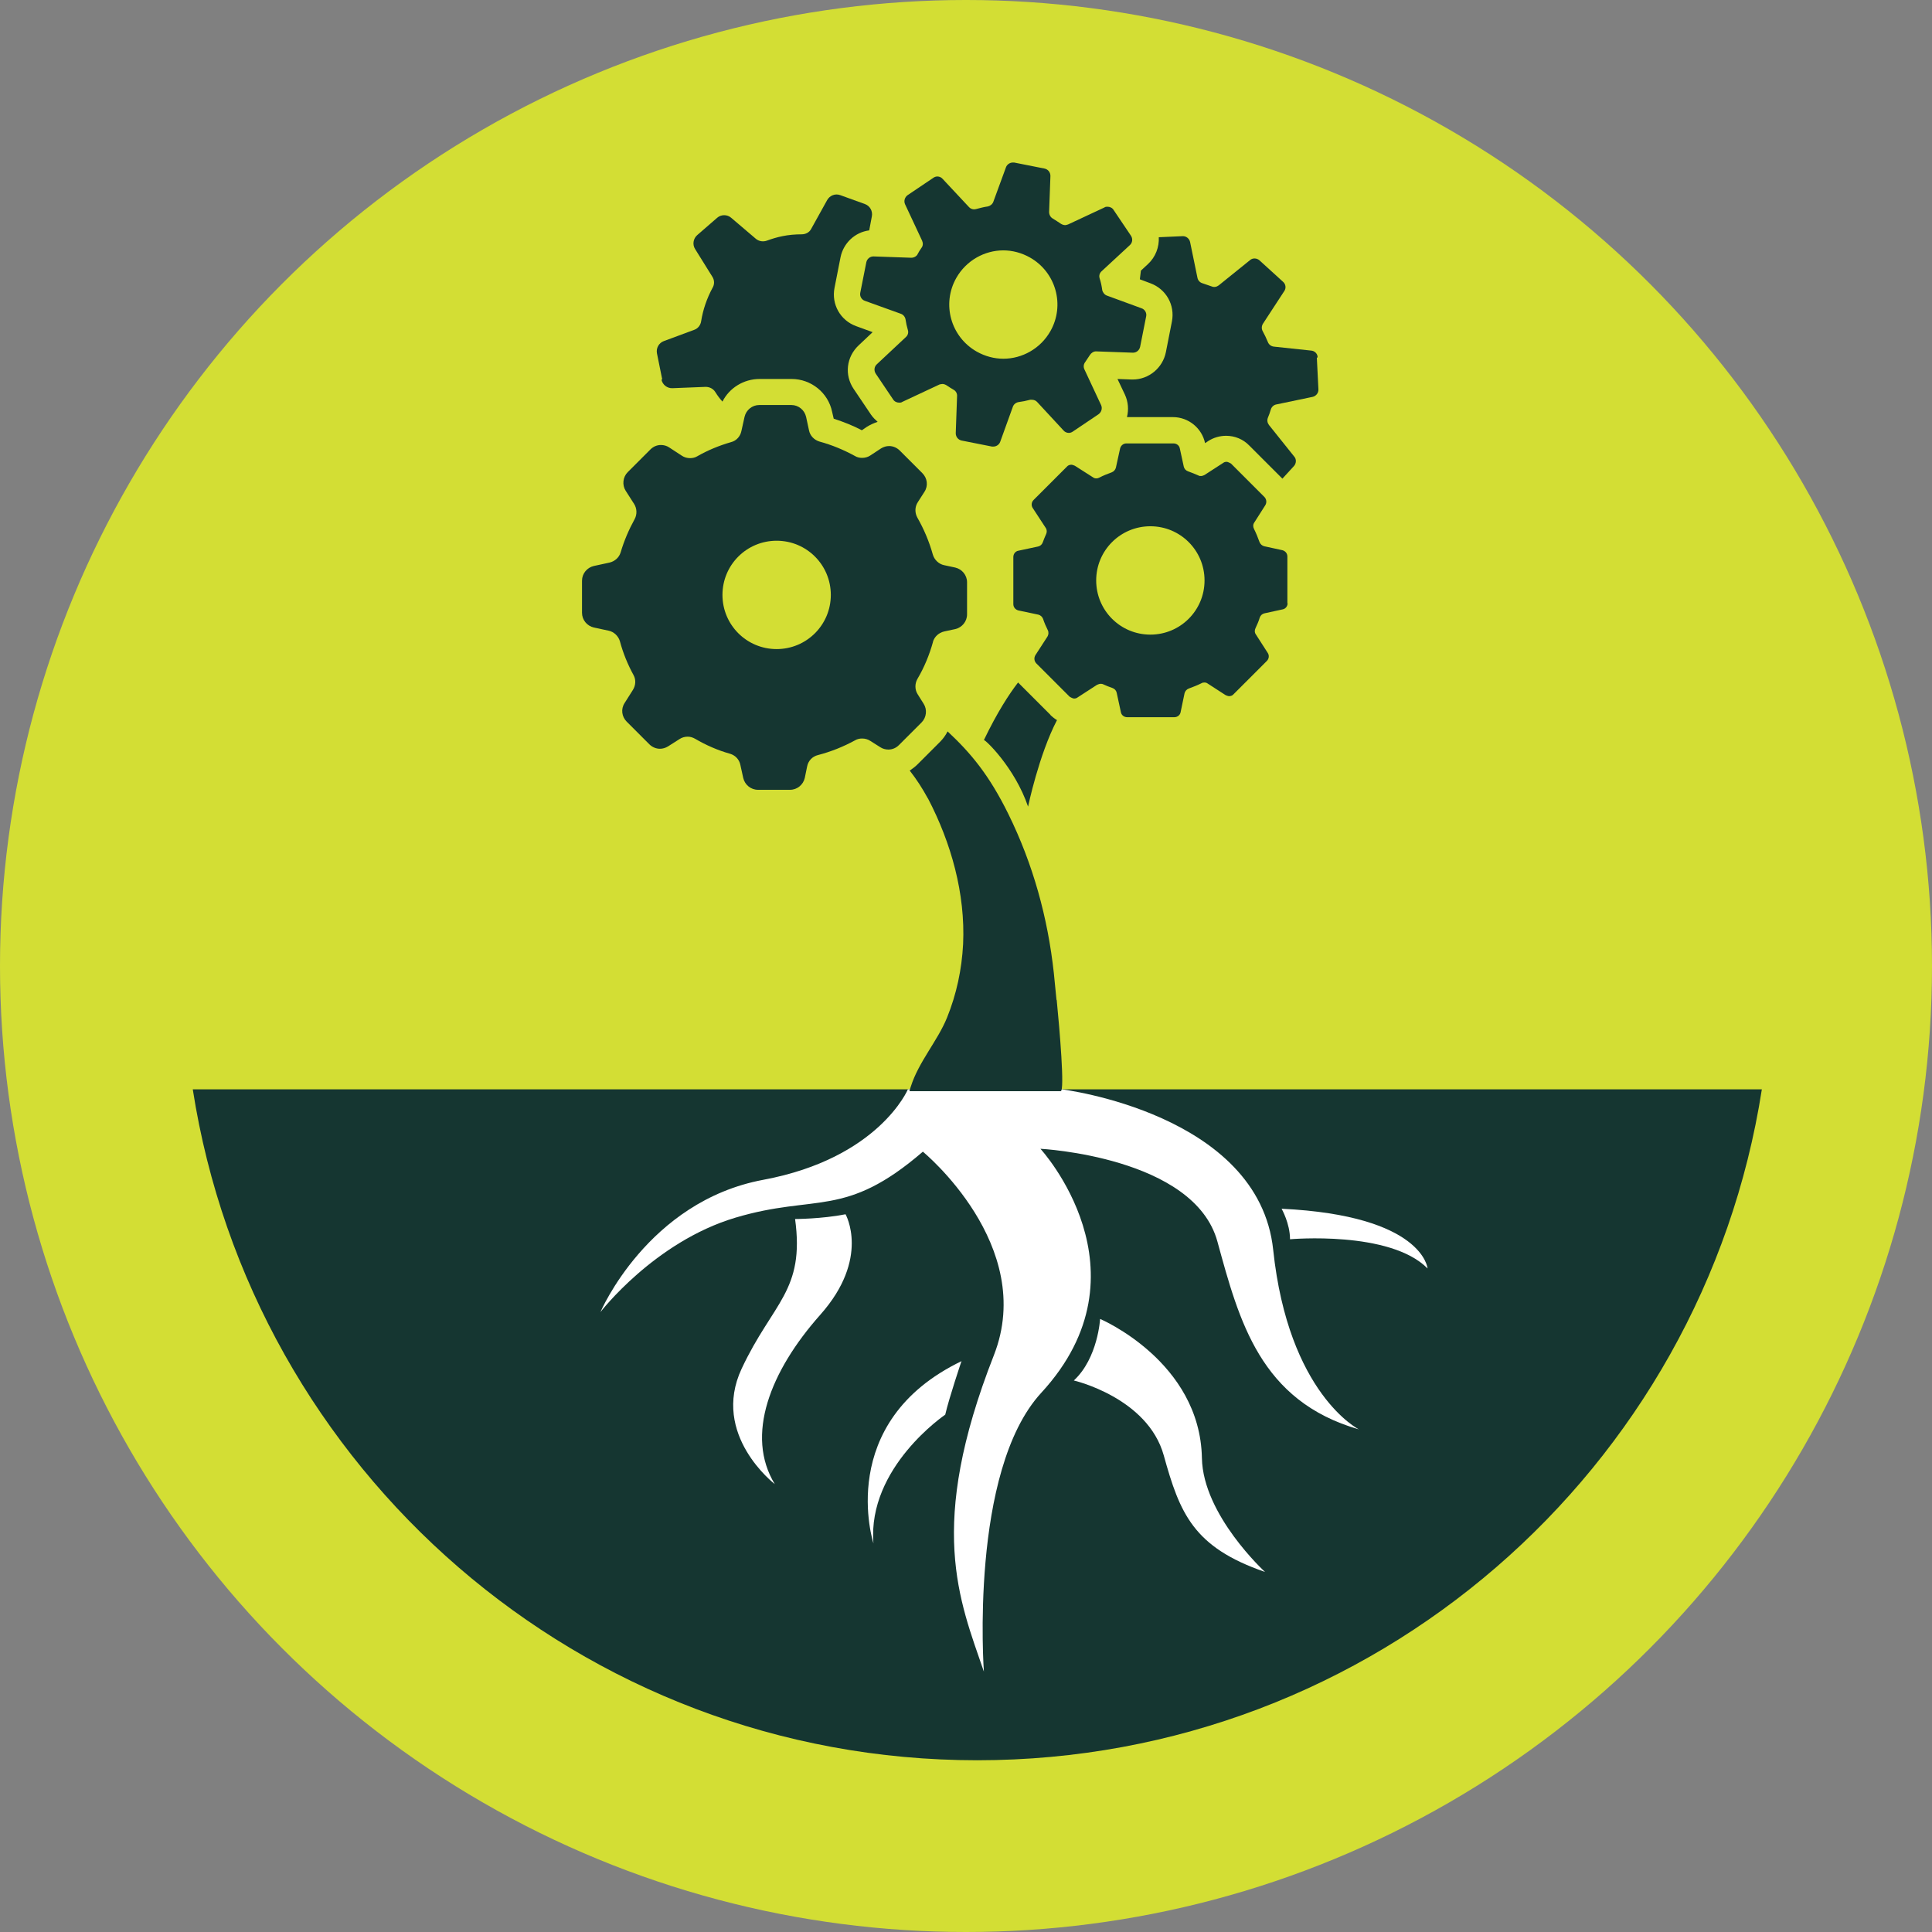 <?xml version="1.0" encoding="UTF-8"?><svg id="Layer_1" xmlns="http://www.w3.org/2000/svg" viewBox="0 0 73.46 73.46"><rect x="0" y="0" width="73.46" height="73.46" fill="#808080" stroke="none"/><defs><style>.cls-1{fill:#d3de34;}.cls-2{fill:#fff;}.cls-3{fill:#153631;}</style></defs><circle class="cls-1" cx="36.73" cy="36.73" r="36.73"/><path class="cls-3" d="M7.33,41.42c2.25,14.45,14.75,25.51,29.83,25.51s27.58-11.06,29.83-25.51H7.33Z"/><path class="cls-2" d="M34.52,41.42s-1.1,2.62-5.5,3.44-6.19,5.03-6.19,5.03c0,0,2.05-2.67,5.13-3.59s4.16.05,7.13-2.51c0,0,4.34,3.56,2.7,7.74-2.56,6.52-1.31,9.31-.38,12.03,0,0-.56-7.62,2.18-10.6,4.26-4.62-.03-9.28-.03-9.28,0,0,5.85.3,6.73,3.53.83,3.03,1.63,6.06,5.38,7.14,0,0-2.68-1.34-3.26-6.83-.55-5.19-8.04-6.1-8.04-6.1"/><path class="cls-2" d="M30.23,46.35s1,0,1.92-.18c0,0,.95,1.67-.96,3.82s-2.86,4.59-1.73,6.44c0,0-2.44-1.87-1.26-4.39s2.41-2.95,2.03-5.7Z"/><path class="cls-2" d="M48.73,45.96s.32.56.32,1.16c0,0,3.8-.34,5.23,1.11,0,0-.16-2.01-5.54-2.27Z"/><path class="cls-2" d="M41.83,50.14s-.08,1.5-1,2.35c0,0,2.81.65,3.42,2.85s1.12,3.49,3.85,4.43c0,0-2.36-2.16-2.4-4.33-.07-3.68-3.87-5.29-3.87-5.29Z"/><path class="cls-2" d="M36.56,51.75s-.47,1.39-.62,2.04c0,0-2.96,2-2.73,4.89,0,0-1.49-4.6,3.36-6.93Z"/><path class="cls-3" d="M48.95,22.95v-1.79c0-.12-.08-.21-.19-.24l-.69-.15c-.08-.02-.15-.08-.18-.16-.06-.17-.13-.34-.21-.5-.04-.08-.04-.17.01-.24l.42-.66c.06-.1.05-.22-.03-.31l-1.27-1.27s-.11-.07-.17-.07c-.05,0-.09.01-.13.04l-.71.46s-.08.04-.13.04c-.04,0-.07,0-.1-.02-.13-.06-.27-.11-.4-.16-.08-.03-.14-.09-.16-.18l-.15-.69c-.02-.11-.12-.19-.24-.19h-1.79c-.12,0-.21.08-.24.19l-.16.73c-.02.08-.08.15-.16.18-.16.06-.32.12-.47.2-.04.02-.07.03-.11.03-.05,0-.09-.01-.13-.04l-.69-.44s-.09-.04-.13-.04c-.06,0-.13.02-.17.07l-1.27,1.27c-.08.08-.1.21-.03.31l.49.75c.05.07.05.16.02.23-.05.11-.09.21-.13.32-.03.08-.09.14-.18.16l-.75.16c-.11.02-.19.12-.19.24v1.79c0,.12.08.21.19.24l.76.16c.08.02.15.08.18.16.05.15.11.29.18.43.04.08.03.17-.01.24l-.46.71c-.06.1-.05.22.03.31l1.27,1.27s.11.07.17.07c.05,0,.09-.01.13-.04l.74-.48s.09-.04.13-.04c.04,0,.07,0,.11.02.11.05.23.1.35.14.08.03.14.09.16.18l.16.74c.02.11.12.19.24.19h1.79c.12,0,.22-.08.24-.19l.15-.72c.02-.08.08-.15.16-.18.16-.06.32-.12.48-.2.03-.02.07-.03.11-.03.05,0,.09.01.13.04l.68.44s.09.04.13.04c.06,0,.13-.02.17-.07l1.27-1.27c.08-.08.1-.21.03-.31l-.45-.7c-.05-.07-.05-.16-.01-.24.06-.13.12-.26.16-.4.03-.08.09-.14.18-.16l.69-.15c.11-.02.19-.12.19-.24ZM43.74,24.13c-1.14,0-2.06-.92-2.06-2.06s.92-2.06,2.06-2.06,2.06.92,2.06,2.06-.92,2.06-2.06,2.06Z"/><path class="cls-3" d="M35.47,24.41c.06-.2.22-.35.43-.4l.42-.09c.26-.06.45-.29.45-.56v-1.22c0-.27-.19-.5-.45-.56l-.42-.09c-.2-.04-.37-.2-.43-.4-.14-.5-.34-.97-.59-1.41-.1-.18-.1-.41.02-.59l.25-.39c.15-.23.11-.52-.08-.71l-.86-.86c-.11-.11-.26-.17-.4-.17-.11,0-.21.03-.31.09l-.41.27c-.09.06-.2.09-.31.09-.09,0-.19-.02-.27-.07-.42-.23-.87-.42-1.35-.55-.2-.06-.36-.22-.4-.43l-.11-.51c-.06-.26-.29-.45-.56-.45h-1.22c-.27,0-.5.19-.56.45l-.12.54c-.04.2-.19.37-.39.42-.45.13-.89.31-1.29.54-.08.05-.18.07-.27.07-.11,0-.22-.03-.31-.09l-.49-.32c-.09-.06-.2-.09-.31-.09-.15,0-.29.06-.4.17l-.86.86c-.19.19-.22.49-.08.71l.32.5c.11.17.12.4.02.58-.22.4-.4.82-.53,1.26-.06.2-.22.34-.42.39l-.6.13c-.26.06-.45.29-.45.56v1.22c0,.27.19.5.45.56l.56.12c.2.04.37.2.43.4.12.45.3.89.52,1.29.1.18.08.4-.03.57l-.31.49c-.15.23-.11.52.08.71l.86.86c.11.11.26.17.4.17.11,0,.21-.03.31-.09l.44-.28c.09-.06.2-.09.31-.09.1,0,.19.03.28.08.41.24.86.44,1.33.57.2.06.35.22.39.42l.11.5c.06.26.29.45.56.45h1.22c.27,0,.5-.19.56-.45l.09-.44c.04-.21.2-.38.41-.43.5-.13.97-.32,1.41-.56.08-.05.18-.07.27-.07.11,0,.22.03.31.09l.38.24c.09.06.2.09.31.09.15,0,.29-.06.4-.17l.86-.86c.19-.19.22-.49.08-.71l-.22-.35c-.12-.18-.12-.41-.02-.59.26-.44.46-.92.6-1.43ZM29.53,24.68c-1.14,0-2.06-.92-2.06-2.06s.92-2.06,2.06-2.06,2.06.92,2.06,2.06-.92,2.06-2.06,2.06Z"/><path class="cls-3" d="M34.89,9.67c-.05.08-.14.13-.24.13,0,0,0,0-.01,0l-1.43-.05s0,0,0,0c-.13,0-.24.09-.27.22l-.23,1.16c-.03.13.05.27.18.31l1.36.49c.09.03.16.11.18.21.02.14.05.27.09.41.03.1,0,.2-.08.27l-1.1,1.03c-.1.09-.12.24-.04.36l.66.98c.05.08.14.12.23.12.04,0,.08,0,.12-.03l1.41-.66s.07-.02.11-.02c.06,0,.11.02.16.05.09.06.18.12.27.17.09.05.14.15.13.25l-.05,1.4c0,.14.09.25.22.28l1.16.23s.04,0,.05,0c.11,0,.22-.07.26-.18l.48-1.33c.03-.09.11-.16.21-.18.15-.02.3-.05.45-.09.02,0,.05,0,.07,0,.07,0,.15.03.2.09l1,1.08c.05.06.13.09.2.09.05,0,.11-.02.15-.05l.98-.66c.11-.08.15-.22.1-.34l-.64-1.37c-.04-.09-.03-.19.03-.27.06-.09.12-.18.18-.27.05-.08.14-.14.23-.14,0,0,0,0,0,0l1.4.05s0,0,.01,0c.13,0,.24-.09.27-.22l.23-1.16c.03-.13-.05-.27-.18-.31l-1.31-.48c-.09-.03-.16-.12-.18-.21-.02-.15-.05-.3-.1-.45-.03-.1,0-.2.08-.27l1.07-.99c.1-.09.12-.24.04-.36l-.66-.98c-.05-.08-.14-.12-.23-.12-.04,0-.08,0-.12.03l-1.37.64s-.08.03-.12.03c-.05,0-.11-.02-.16-.05-.1-.07-.2-.13-.31-.2-.09-.05-.14-.15-.14-.25l.05-1.37c0-.14-.09-.25-.22-.28l-1.16-.23s-.04,0-.05,0c-.11,0-.22.07-.26.18l-.48,1.31c-.03.09-.12.16-.21.18-.15.02-.3.06-.45.1-.02,0-.05.01-.07.01-.07,0-.15-.03-.2-.09l-1-1.07c-.05-.06-.13-.09-.2-.09-.05,0-.11.02-.15.05l-.98.66c-.11.08-.15.22-.1.34l.65,1.39c.04.09.04.19-.02.27-.06.08-.11.17-.16.26ZM36.36,10.57c.38-.67,1.08-1.05,1.79-1.05.34,0,.69.09,1.01.27.99.56,1.34,1.81.78,2.8-.38.67-1.08,1.05-1.79,1.05-.34,0-.69-.09-1.01-.27-.99-.56-1.34-1.81-.78-2.8Z"/><path class="cls-3" d="M50.1,13.59c0-.14-.11-.25-.25-.26l-1.41-.15c-.1-.01-.19-.07-.23-.17-.06-.15-.13-.29-.2-.42-.05-.09-.04-.2.01-.28l.81-1.24c.08-.11.06-.27-.05-.36l-.89-.81c-.1-.09-.26-.1-.36-.01l-1.19.96c-.08.06-.18.08-.27.04-.11-.04-.23-.08-.35-.12-.1-.03-.17-.11-.19-.21l-.28-1.36c-.03-.13-.15-.23-.29-.22l-.9.04c.02.37-.12.75-.41,1.02l-.27.25-.04.33.4.15c.6.22.94.83.82,1.45l-.23,1.17c-.12.6-.65,1.04-1.26,1.04-.02,0-.03,0-.05,0l-.53-.02.28.59c.13.28.15.58.08.86h1.75c.59,0,1.1.42,1.22.99h0s.12-.08.12-.08c.2-.13.44-.2.68-.2.33,0,.65.13.88.37l1.26,1.26.44-.48c.09-.1.1-.26.01-.36l-.96-1.2c-.06-.08-.08-.18-.04-.28.04-.1.08-.2.11-.31.03-.1.11-.17.2-.19l1.39-.29c.13-.03.23-.15.22-.29l-.06-1.2Z"/><path class="cls-3" d="M25.15,14.43c.04.2.22.34.42.33l1.26-.05c.15,0,.29.07.37.2.08.13.17.25.27.36.26-.52.81-.86,1.41-.86h1.22c.74,0,1.39.52,1.54,1.25l.06.26c.37.12.73.26,1.07.44l.19-.13c.13-.08.26-.14.41-.19-.09-.08-.18-.17-.25-.27l-.66-.98c-.36-.53-.28-1.22.19-1.66l.53-.5-.63-.23c-.6-.22-.94-.83-.82-1.45l.23-1.17c.11-.54.55-.95,1.09-1.02l.1-.53c.04-.2-.07-.4-.26-.47l-.94-.34c-.19-.07-.4.01-.5.19l-.61,1.1c-.07.13-.21.2-.36.2-.24,0-.49.02-.73.07-.2.04-.4.1-.59.17-.14.05-.3.03-.42-.07l-.94-.8c-.15-.13-.38-.13-.53,0l-.76.66c-.15.13-.19.36-.08.53l.66,1.06c.08.13.08.29,0,.42-.21.39-.36.82-.43,1.26-.02.15-.12.28-.26.33l-1.16.43c-.19.07-.3.27-.26.47l.2.99Z"/><path class="cls-3" d="M40.17,38.01c-.05-.51-.09-.92-.1-1.01-.23-2.11-.79-4.14-1.73-6.05-.73-1.48-1.42-2.31-2.31-3.14-.07.14-.17.28-.29.4l-.86.86c-.09.09-.19.16-.29.23.26.33.49.69.68,1.04,0,0,.01.02.02.03.87,1.67,1.42,3.6,1.33,5.53-.05.96-.25,1.9-.61,2.79s-1.08,1.68-1.38,2.63c-.02.06-.04.12-.05.17,0,0,5.73,0,5.75,0,.16,0-.04-2.35-.15-3.46Z"/><path class="cls-3" d="M39.95,27.19l-1.24-1.24c-.34.44-.79,1.13-1.3,2.19.03-.04,1.17,1.03,1.68,2.53,0,0,.41-1.97,1.1-3.29-.09-.05-.17-.12-.25-.19Z"/></svg>